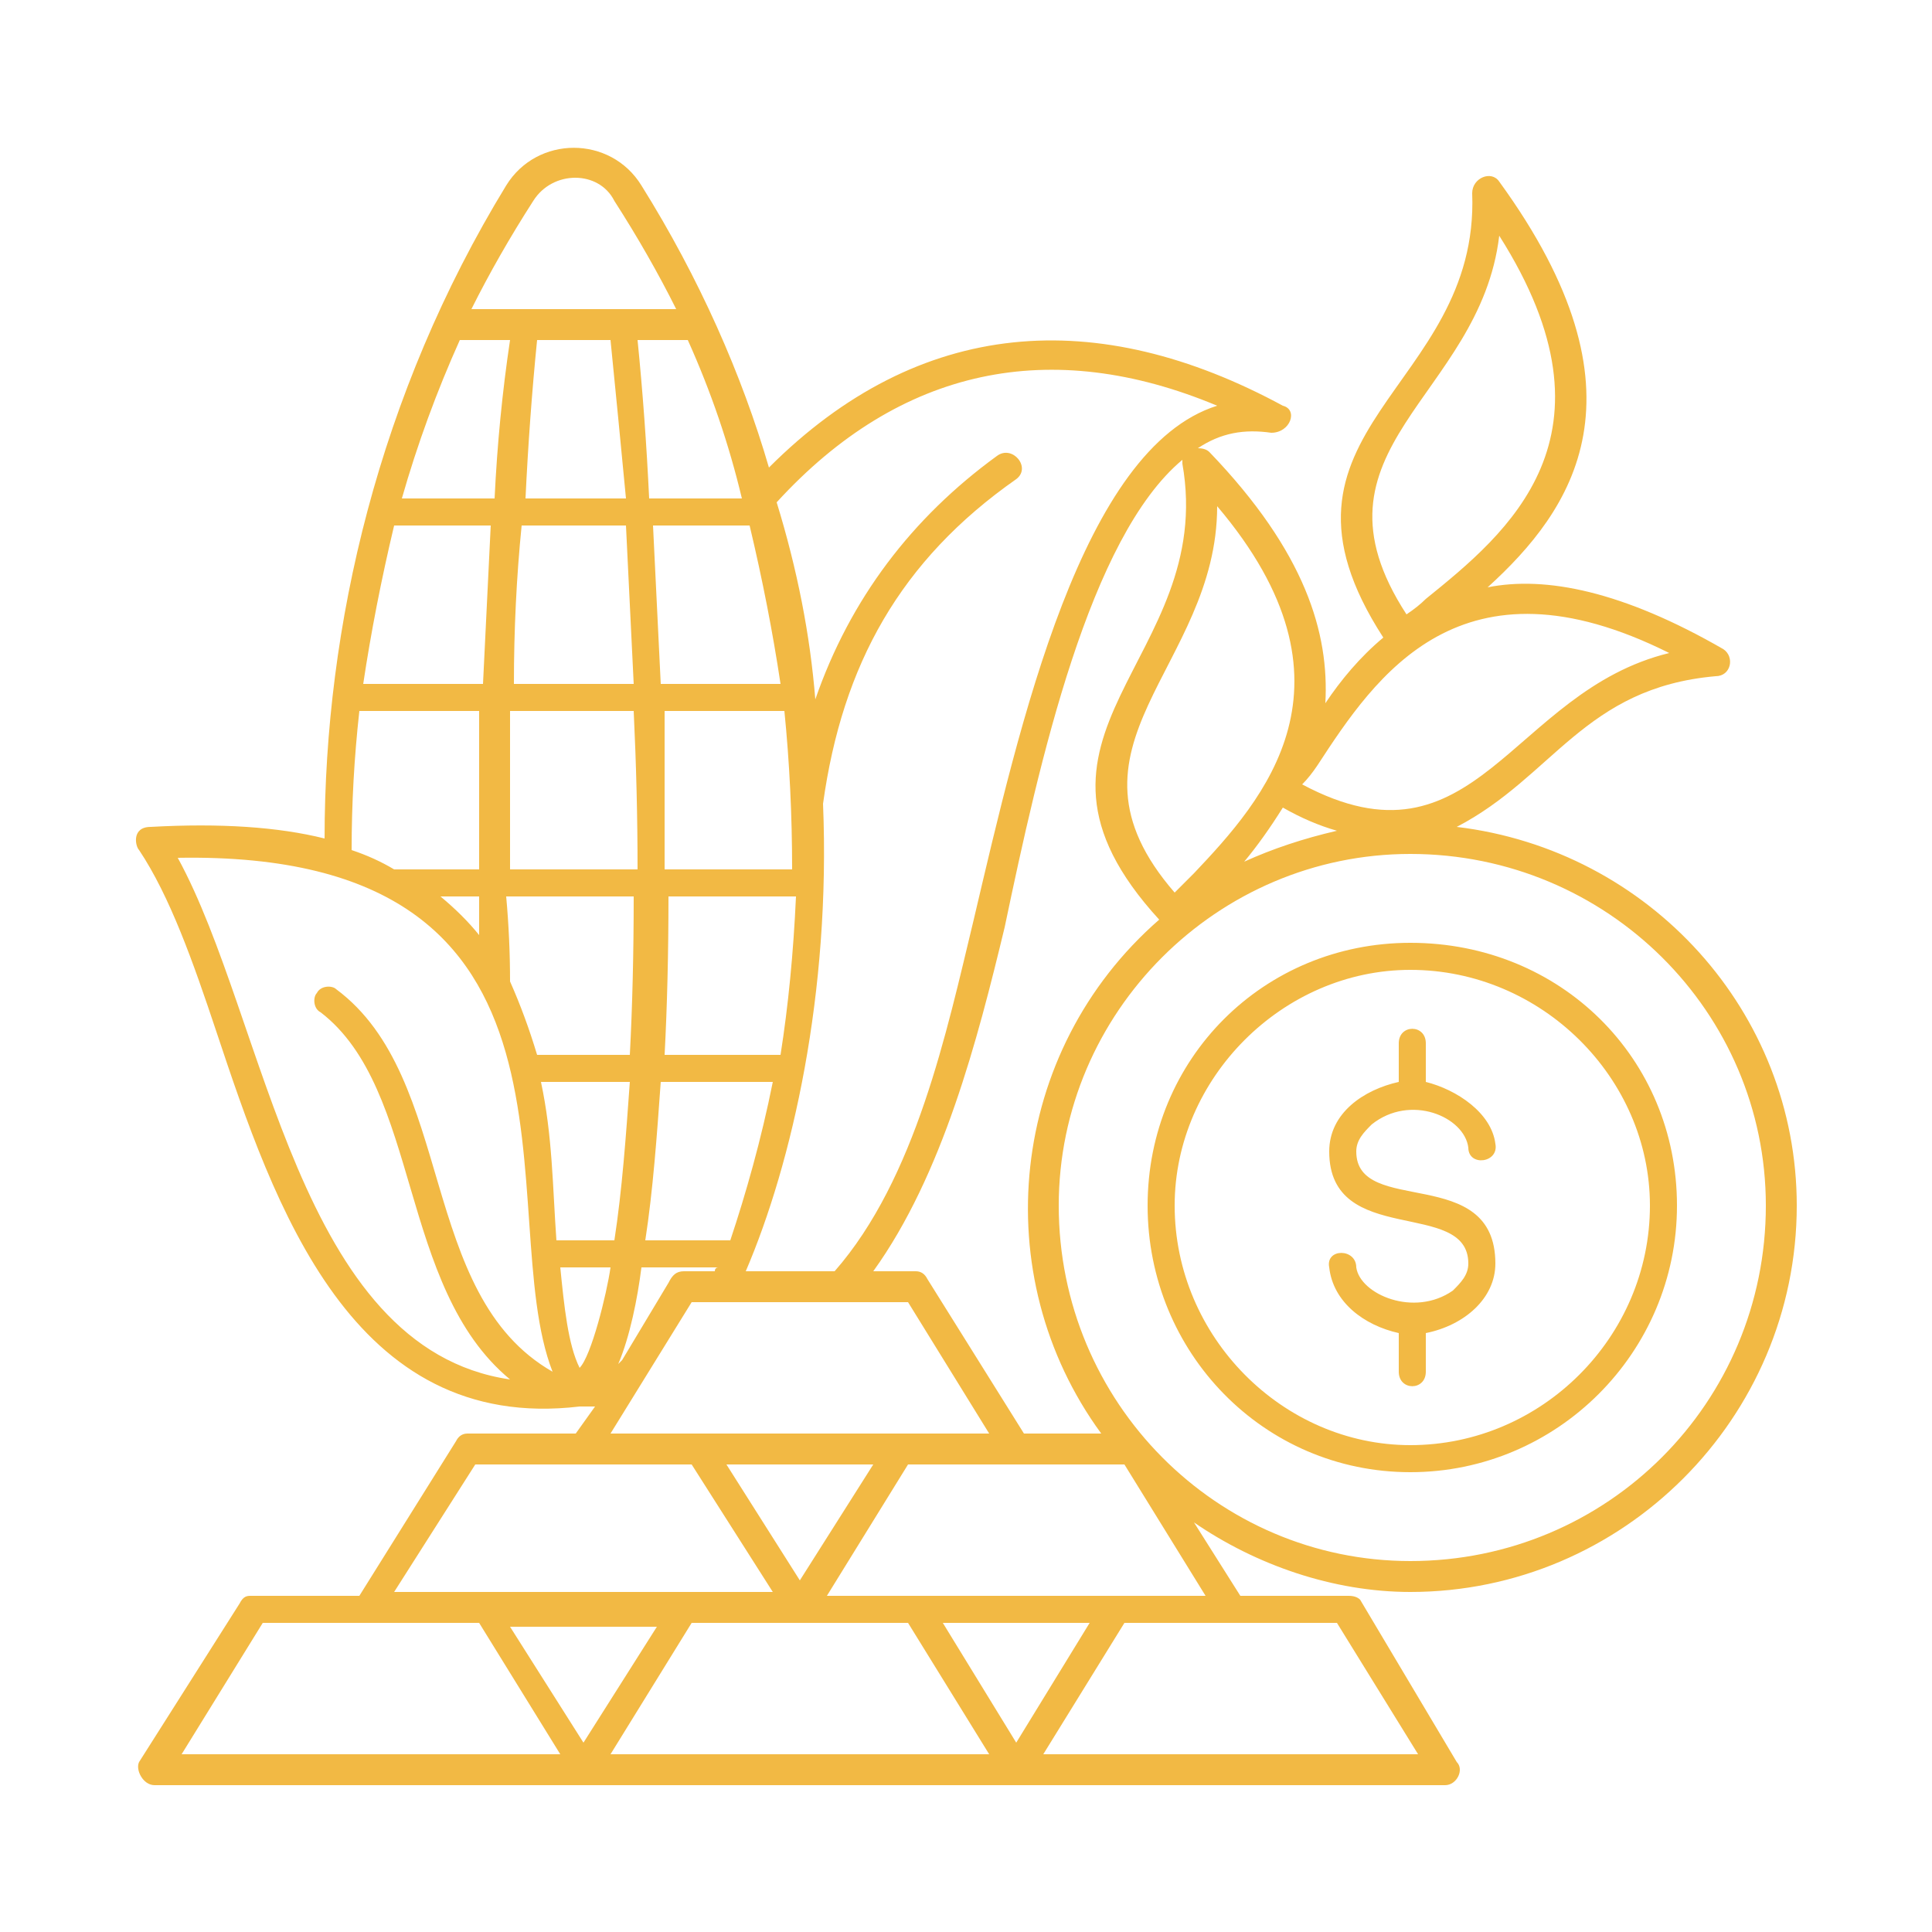 <svg xmlns="http://www.w3.org/2000/svg" viewBox="0 0 50 50" width="50" height="50"><title>icons-03 (1)-svg</title><style>		.s0 { fill: #f2b944 } 	</style><g id="Layer"><path id="Layer" fill-rule="evenodd" class="s0" d="m38.8 4.7c4 5.5 1.9 8.5-0.3 10.5 1.5-0.3 3.5 0.1 6.1 1.6 0.3 0.2 0.2 0.7-0.2 0.7-3.4 0.3-4.2 2.6-6.7 3.9 5 0.6 8.8 4.8 8.8 9.8 0 5.5-4.5 10-10 10-2 0-4-0.7-5.6-1.8l1.2 1.9h2.8q0.2 0 0.3 0.1l2.5 4.2c0.2 0.2 0 0.6-0.3 0.6q-16.7 0-33.4 0c-0.3 0-0.5-0.4-0.4-0.6l2.6-4.1c0.1-0.2 0.2-0.2 0.3-0.2h2.8l2.5-4q0.1-0.2 0.3-0.2h2.8l0.5-0.7q-0.2 0-0.4 0c-5.9 0.7-7.9-5.2-9.4-9.7-0.6-1.8-1.2-3.5-2-4.7-0.1-0.1-0.2-0.6 0.3-0.6 1.8-0.1 3.3 0 4.5 0.3 0-5.5 1.4-11.5 4.7-16.9 0.8-1.3 2.7-1.3 3.5 0 1.5 2.4 2.6 4.9 3.3 7.3 3.9-3.9 8.5-4.2 13.3-1.6 0.4 0.1 0.2 0.7-0.3 0.7-0.7-0.1-1.3 0-1.9 0.4q0.2 0 0.3 0.1c2.5 2.6 3.1 4.7 3 6.5 0.4-0.6 0.9-1.2 1.5-1.7-3.5-5.4 2.5-6.4 2.3-11.5 0-0.4 0.5-0.6 0.7-0.3zm-13.2 32.4l-2.1-3.4h-5.6l-2.1 3.4q4.9 0 9.8 0zm11.3-21.6c2.1-1.7 5.2-4.2 1.9-9.4-0.5 4.2-5.2 5.5-2.4 9.8q0.3-0.2 0.5-0.4zm6.3 1.4c-5.4-2.7-7.6 0.6-9.1 2.9q-0.2 0.3-0.4 0.5c4.5 2.4 5.4-2.4 9.5-3.4zm-12.3 5.7c1.8-1.9 4.5-4.9 0.6-9.5 0 4.2-4.4 6.2-1.1 10q0.2-0.2 0.5-0.5zm-0.9 1.2c-4.4-4.8 1.5-6.7 0.6-11.8q0 0 0-0.1c-2.4 2-3.7 7.8-4.6 12.1-0.7 2.9-1.6 6.4-3.4 8.9h1.1q0.2 0 0.3 0.2l2.5 4h2c-3-4.1-2.4-9.9 1.5-13.3zm4.6-2.3q-0.7-0.2-1.4-0.6-0.5 0.8-1 1.4 1.1-0.5 2.4-0.8zm-7.6 23.9h9.7l-2.1-3.4q-2.8 0-5.5 0zm-0.7-0.3l1.9-3.1h-3.8zm4.9-3.8l-2.1-3.4q-2.8 0-5.6 0l-2.1 3.4q4.9 0 9.8 0zm-16.1 3.8l1.9-3h-3.8zm4.9-3.9l-2.1-3.3q-2.8 0-5.6 0l-2.1 3.3q4.9 0 9.8 0zm-4.2 4.2h9.8l-2.1-3.4q-2.8 0-5.6 0zm-11.1 0h9.8l-2.1-3.4q-2.8 0-5.6 0zm14.1-7.5l1.9 3 1.9-3zm2.3-19.8c0.9-2.6 2.5-4.7 4.7-6.3 0.4-0.3 0.9 0.3 0.5 0.6-3 2.1-4.5 4.8-5 8.4 0.2 4.9-0.8 9.3-2 12.1h2.3c2.1-2.4 2.9-6.2 3.6-9.1 1.2-5.1 2.8-12.2 6.3-13.3-4.3-1.8-8.2-1-11.4 2.5q0.8 2.6 1 5.1zm-2.6 14.8q0-0.1 0.1-0.1h-2c-0.1 0.8-0.3 1.8-0.6 2.5q0 0 0.1-0.1l1.2-2c0.1-0.2 0.2-0.3 0.4-0.3zm18-10.8c-5 0-9.1 4.1-9.1 9.1 0 5.1 4.1 9.2 9.1 9.2 5.1 0 9.2-4.1 9.2-9.2 0-5-4.1-9.1-9.2-9.1zm0 2.3c3.9 0 6.9 3 6.9 6.8 0 3.8-3.1 6.9-6.9 6.9-3.8 0-6.8-3.1-6.8-6.9 0-3.8 3-6.8 6.8-6.8zm0 0.7c-3.3 0-6.1 2.8-6.1 6.1 0 3.4 2.8 6.2 6.1 6.2 3.4 0 6.2-2.8 6.2-6.2 0-3.3-2.8-6.1-6.2-6.1zm-0.3 1.9c0-0.5 0.7-0.5 0.7 0v1c0.8 0.2 1.7 0.8 1.8 1.6 0.1 0.5-0.7 0.6-0.7 0.1-0.1-0.8-1.5-1.4-2.5-0.6-0.2 0.2-0.4 0.4-0.4 0.7 0 1.7 3.6 0.3 3.6 2.9 0 0.9-0.8 1.6-1.8 1.8v1c0 0.5-0.7 0.5-0.7 0v-1c-0.9-0.2-1.7-0.8-1.8-1.7-0.1-0.5 0.7-0.5 0.7 0 0.1 0.7 1.5 1.3 2.5 0.6 0.2-0.2 0.4-0.4 0.4-0.7 0-1.7-3.6-0.4-3.6-2.9 0-1 0.9-1.6 1.8-1.8zm-31.6-4.8c2.3 4.2 3.1 12.7 8.6 13.5-2.9-2.4-2.3-7.5-4.9-9.5-0.2-0.1-0.2-0.4-0.1-0.5 0.1-0.2 0.4-0.2 0.5-0.1 3.1 2.3 2.1 7.9 5.6 9.9-1.6-4.1 1.6-13.5-9.7-13.3zm12.9-14.2q-0.7-1.4-1.6-2.8c-0.4-0.8-1.6-0.8-2.1 0q-0.9 1.4-1.6 2.8 2.7 0 5.3 0zm-3.6 0.8q-0.2 2-0.3 4.1h2.6q-0.2-2.1-0.4-4.1zm-0.4 4.8q-0.2 2-0.2 4.1h3.1q-0.1-2.1-0.2-4.1zm-0.3 4.8q0 2.1 0 4.1h3.3q0-2-0.1-4.1zm-0.1 4.8q0.1 1.1 0.1 2.2 0.4 0.9 0.7 1.9h2.4q0.1-1.9 0.1-4.1c0 0-3.3 0-3.3 0zm-0.7 1q0-0.5 0-1h-1q0.6 0.5 1 1zm-2.2-1.7h2.2q0-2 0-4.1h-3.1q-0.2 1.8-0.2 3.6 0.6 0.2 1.1 0.5zm4.8 12.9c0.3-0.3 0.7-1.9 0.8-2.6h-1.3c0.1 1 0.2 2 0.5 2.6zm-0.6-3.3h1.5c0.2-1.3 0.3-2.7 0.4-4.1h-2.3c0.3 1.4 0.3 2.7 0.4 4.1zm2.1-23.3q0.2 2 0.3 4.1h2.4q-0.5-2.1-1.4-4.1zm0.4 4.8q0.1 2 0.2 4.1h3.1q-0.3-2-0.8-4.1zm0.3 4.8q0 2.1 0 4.1h3.3q0-2.1-0.2-4.1zm0.1 4.8q0 2.2-0.1 4.1h3q0.3-1.9 0.4-4.1zm-0.2 4.8c-0.1 1.4-0.2 2.8-0.4 4.1h2.2c0.4-1.2 0.8-2.6 1.1-4.1zm-4.6-10.3q0.1-2.1 0.2-4.1h-2.5q-0.5 2.1-0.8 4.1zm0.3-4.8q0.1-2.1 0.4-4.1h-1.3q-0.9 2-1.5 4.1z"></path></g></svg>